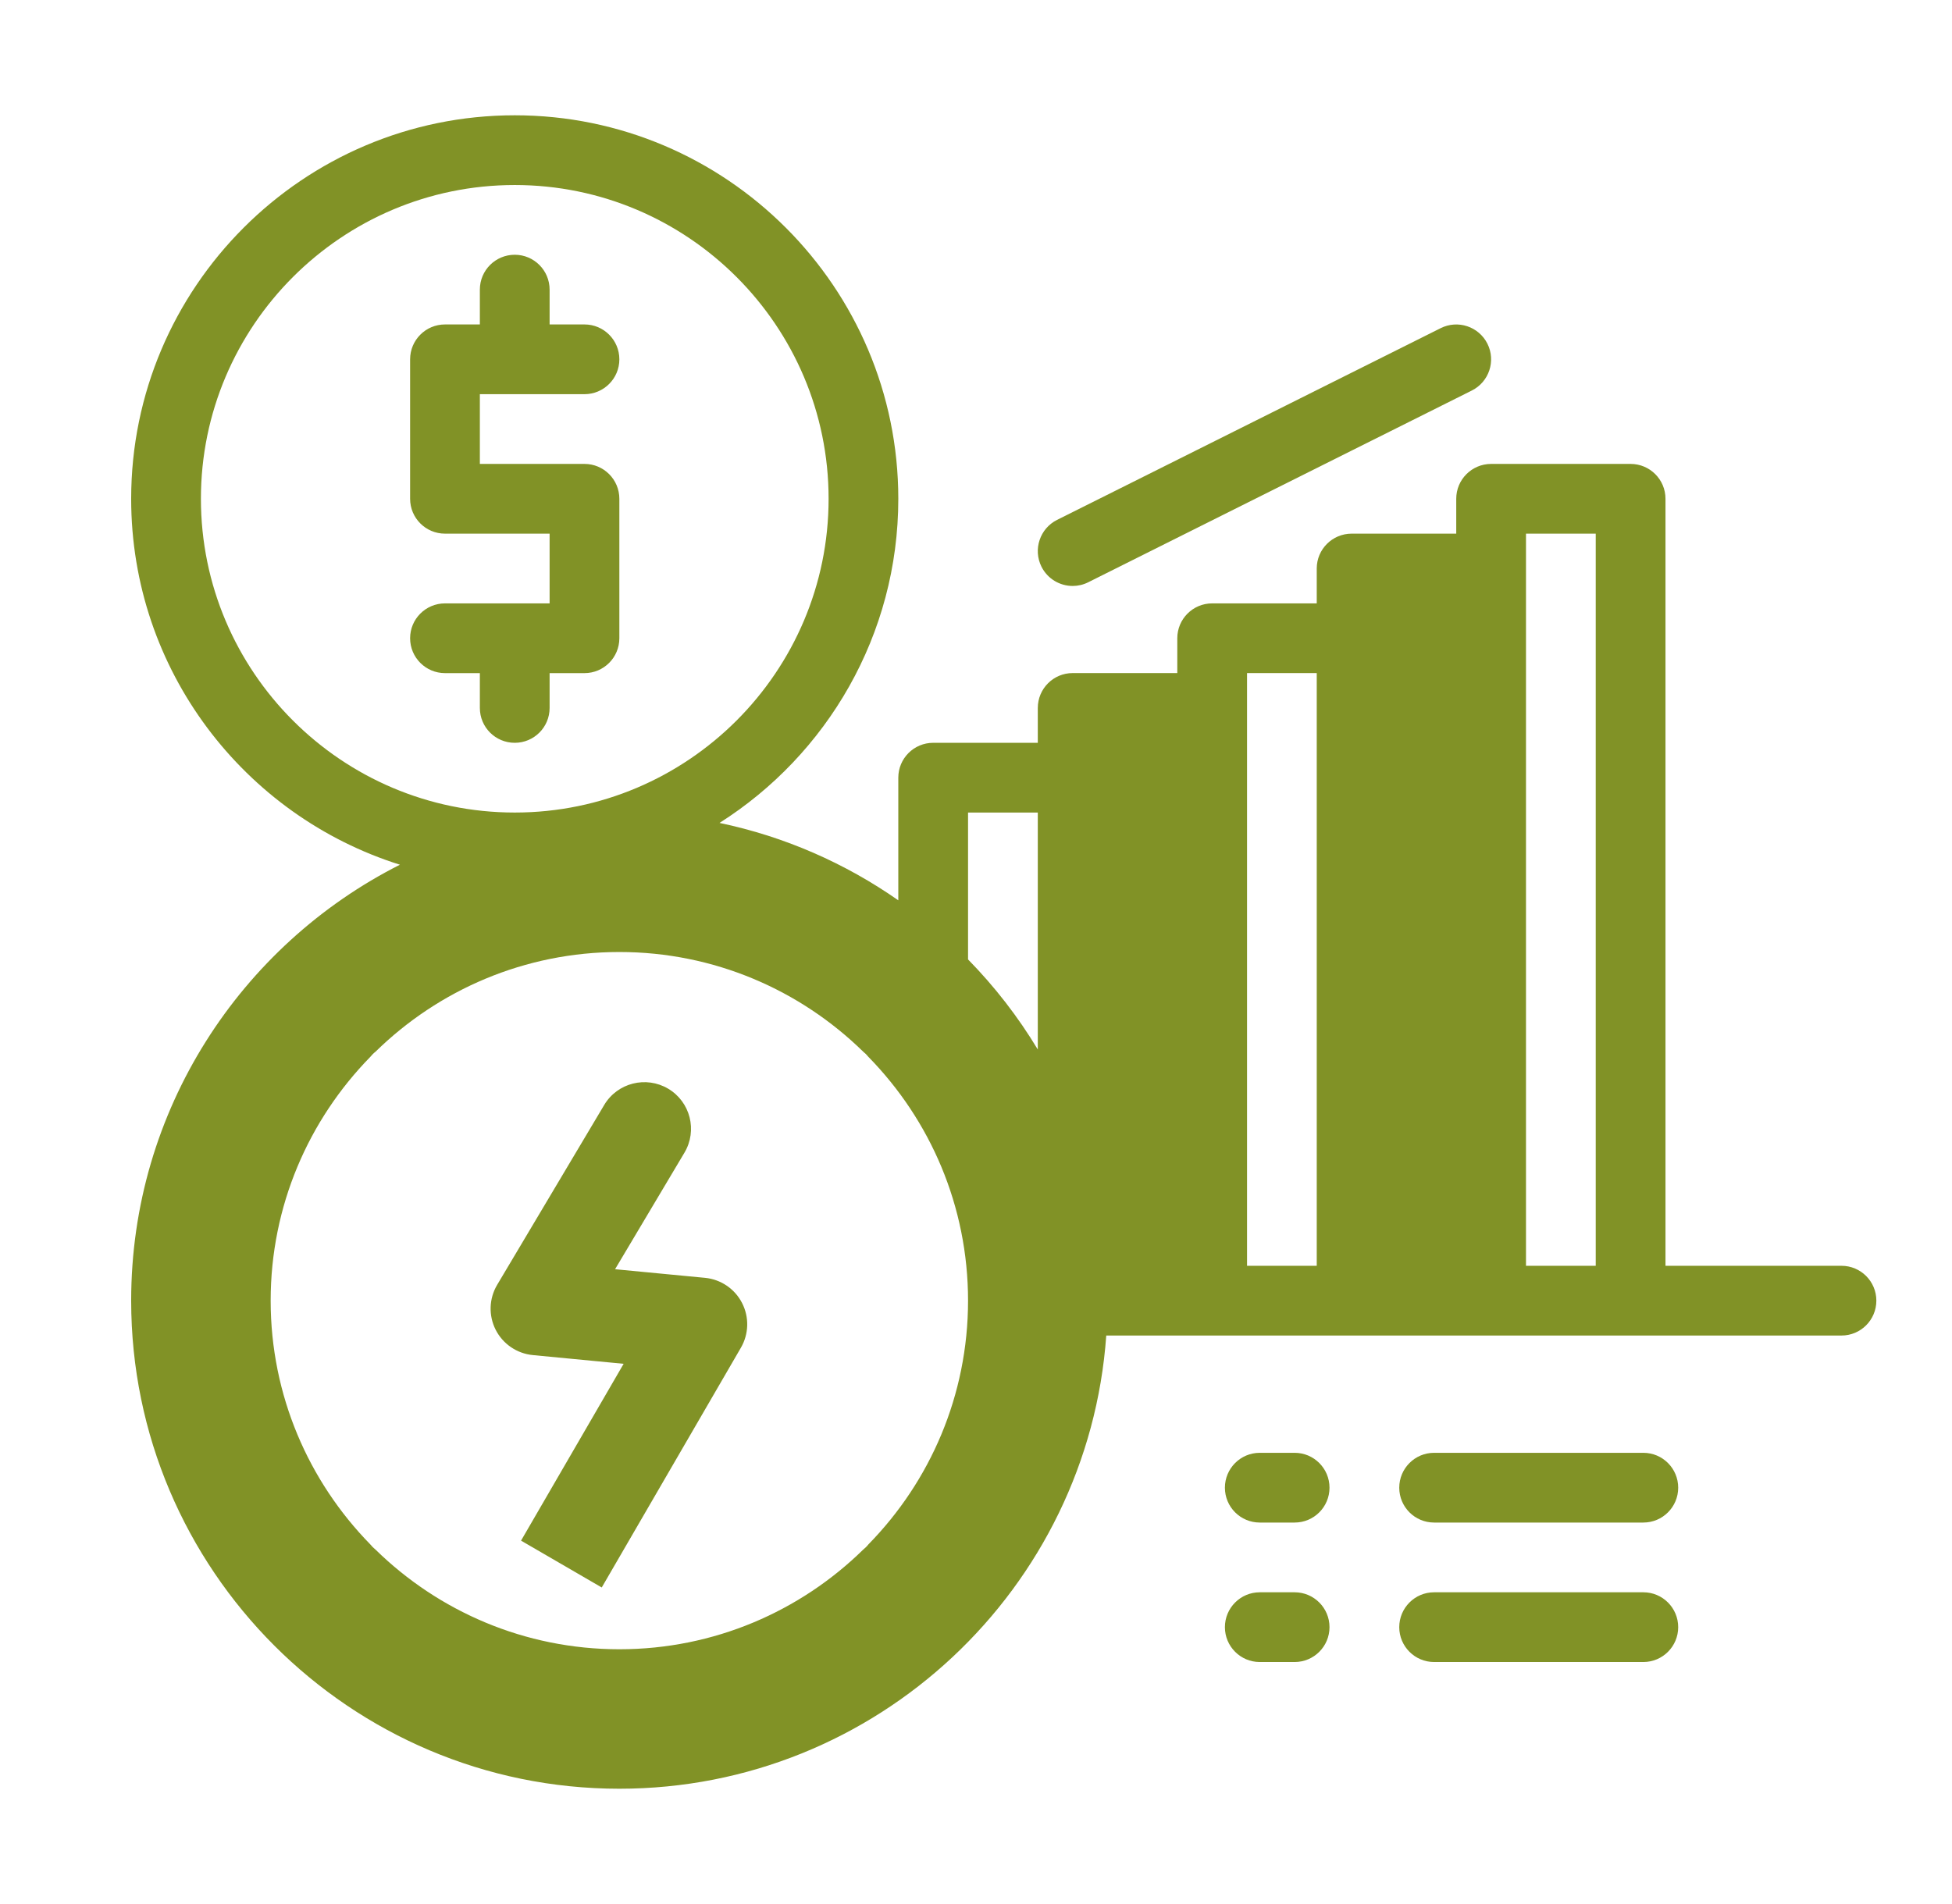 <svg width="41" height="40" viewBox="0 0 41 40" fill="none" xmlns="http://www.w3.org/2000/svg">
<path fill-rule="evenodd" clip-rule="evenodd" d="M34.982 26.592H38.679C39.084 26.592 39.411 26.92 39.411 27.324C39.411 27.729 39.084 28.057 38.679 28.057H34.249H32.052H31.32H28.39H25.46H23.236C22.86 33.37 18.417 37.578 13.009 37.578C7.355 37.578 2.755 32.978 2.755 27.324C2.755 23.327 5.055 19.857 8.4 18.166C5.132 17.139 2.755 14.081 2.755 10.479C2.755 6.036 6.369 2.422 10.812 2.422C15.254 2.422 18.868 6.036 18.868 10.479C18.868 13.34 17.368 15.858 15.113 17.288C16.485 17.575 17.757 18.137 18.868 18.914V16.338C18.868 15.933 19.196 15.605 19.601 15.605H21.798V14.873C21.798 14.468 22.126 14.14 22.53 14.14H24.728V13.408C24.728 13.004 25.056 12.676 25.46 12.676H27.657V11.943C27.657 11.539 27.985 11.211 28.39 11.211H30.587V10.478C30.587 10.074 30.915 9.746 31.32 9.746H34.249C34.654 9.746 34.982 10.074 34.982 10.478V26.592ZM10.812 3.887C7.177 3.887 4.22 6.844 4.22 10.478C4.22 14.113 7.177 17.07 10.812 17.07C14.447 17.07 17.404 14.113 17.404 10.478C17.404 6.844 14.447 3.887 10.812 3.887ZM18.188 32.503C18.207 32.484 18.225 32.465 18.241 32.444C19.535 31.123 20.333 29.315 20.333 27.324C20.333 25.333 19.535 23.526 18.241 22.204C18.225 22.184 18.207 22.164 18.188 22.145C18.169 22.126 18.15 22.109 18.129 22.092C16.808 20.799 15 20 13.009 20C11.018 20 9.21 20.799 7.889 22.093C7.869 22.109 7.849 22.126 7.83 22.145C7.811 22.164 7.794 22.184 7.777 22.204C6.484 23.526 5.685 25.333 5.685 27.324C5.685 29.315 6.484 31.123 7.777 32.444C7.794 32.465 7.811 32.484 7.83 32.503C7.849 32.522 7.869 32.539 7.889 32.556C9.21 33.849 11.018 34.648 13.009 34.648C15 34.648 16.808 33.85 18.129 32.556C18.15 32.539 18.169 32.522 18.188 32.503ZM20.333 20.156C20.892 20.726 21.384 21.361 21.798 22.048V17.07H20.333V20.156ZM26.193 26.592H27.657V14.14H26.193V14.873V26.592ZM32.052 26.592H33.517V11.211H32.052V11.943V26.592ZM26.46 30.521H27.193C27.597 30.521 27.925 30.849 27.925 31.254C27.925 31.659 27.597 31.986 27.193 31.986H26.46C26.056 31.986 25.728 31.659 25.728 31.254C25.728 30.849 26.056 30.521 26.46 30.521ZM34.517 30.521H30.122C29.718 30.521 29.39 30.849 29.39 31.254C29.39 31.659 29.718 31.986 30.122 31.986H34.517C34.921 31.986 35.249 31.659 35.249 31.254C35.249 30.849 34.921 30.521 34.517 30.521ZM26.46 33.451H27.193C27.597 33.451 27.925 33.779 27.925 34.184C27.925 34.588 27.597 34.916 27.193 34.916H26.46C26.056 34.916 25.728 34.588 25.728 34.184C25.728 33.779 26.056 33.451 26.46 33.451ZM34.517 33.451H30.122C29.718 33.451 29.39 33.779 29.39 34.184C29.39 34.588 29.718 34.916 30.122 34.916H34.517C34.921 34.916 35.249 34.588 35.249 34.184C35.249 33.779 34.921 33.451 34.517 33.451ZM22.858 12.232C22.753 12.285 22.641 12.31 22.531 12.31C22.262 12.31 22.004 12.162 21.875 11.905C21.695 11.543 21.841 11.103 22.203 10.922L30.26 6.894C30.622 6.713 31.061 6.86 31.242 7.221C31.423 7.583 31.276 8.023 30.915 8.204L22.858 12.232ZM11.544 14.873V14.141H12.277C12.681 14.141 13.009 13.813 13.009 13.408V10.479C13.009 10.074 12.681 9.746 12.277 9.746H10.079V8.281H12.277C12.681 8.281 13.009 7.953 13.009 7.549C13.009 7.144 12.681 6.816 12.277 6.816H11.544V6.084C11.544 5.68 11.216 5.352 10.812 5.352C10.407 5.352 10.079 5.679 10.079 6.084V6.816H9.347C8.942 6.816 8.614 7.144 8.614 7.549V10.479C8.614 10.883 8.942 11.211 9.347 11.211H11.544V12.676H9.347C8.942 12.676 8.614 13.004 8.614 13.408C8.614 13.813 8.942 14.141 9.347 14.141H10.079V14.873C10.079 15.278 10.407 15.605 10.812 15.605C11.216 15.605 11.544 15.278 11.544 14.873ZM14.376 24.216C14.653 23.751 14.501 23.149 14.035 22.872C13.57 22.596 12.968 22.748 12.691 23.213L10.443 26.991C10.271 27.28 10.259 27.636 10.411 27.936C10.563 28.235 10.858 28.436 11.192 28.468L13.099 28.651L10.944 32.366L12.639 33.35L15.562 28.313C15.73 28.024 15.739 27.67 15.586 27.373C15.434 27.076 15.14 26.877 14.808 26.845L12.919 26.664L14.376 24.216Z" fill="#819226"/>
</svg>
